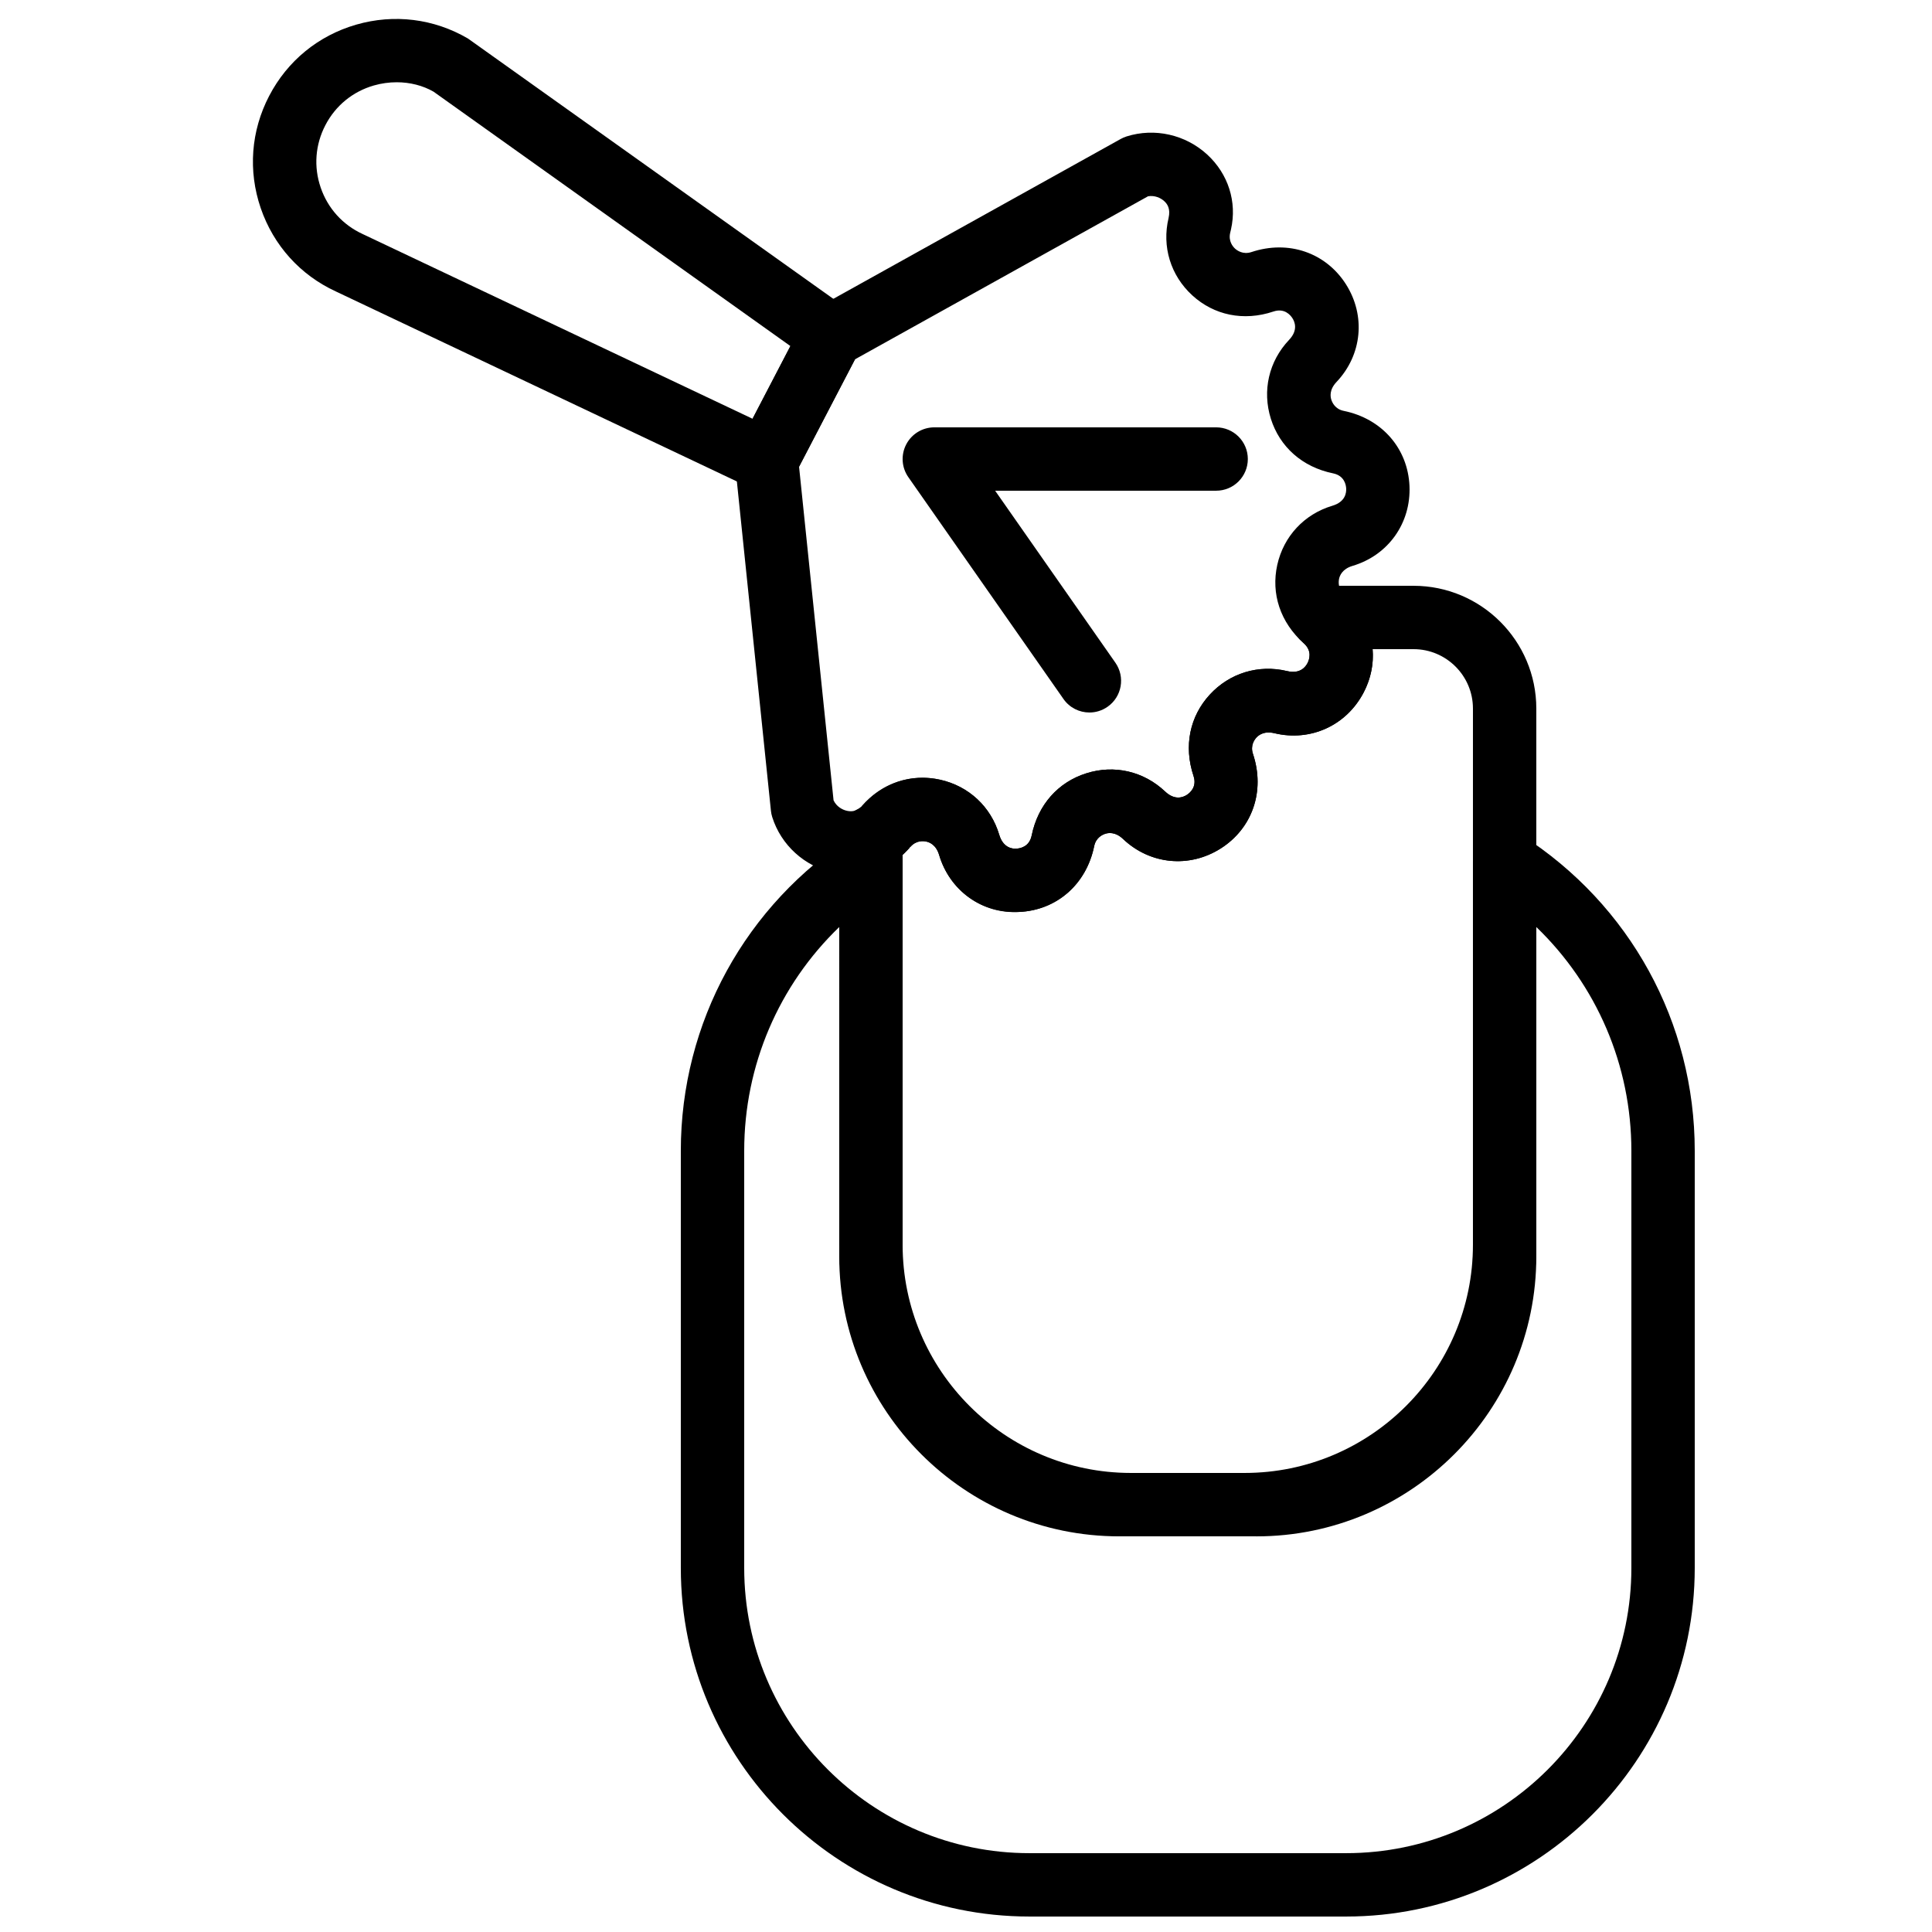 <?xml version="1.0" encoding="UTF-8"?>
<!-- Uploaded to: SVG Repo, www.svgrepo.com, Generator: SVG Repo Mixer Tools -->
<svg width="800px" height="800px" version="1.1" viewBox="144 144 512 512" xmlns="http://www.w3.org/2000/svg">
 <defs>
  <clipPath id="a">
   <path d="m324 364h270v287.9h-270z"/>
  </clipPath>
 </defs>
 <g clip-path="url(#a)">
  <path d="m366.41 389.67c-15.996 15.406-25.188 36.625-25.188 59.297v110.57c0 41.672 33.906 75.57 75.57 75.57h83.969c41.664 0 75.57-33.898 75.57-75.57v-110.57c0-22.672-9.195-43.891-25.191-59.297v84.176c0 42.633-34.668 77.293-77.301 77.293h-30.129c-42.629 0-77.301-34.66-77.301-77.293zm134.35 262.23h-83.969c-50.926 0-92.367-41.43-92.367-92.363v-110.57c0-33.965 17.141-65.234 45.848-83.633 2.594-1.664 5.879-1.762 8.566-0.301 2.688 1.469 4.363 4.297 4.363 7.363v101.45c0 33.359 27.141 60.5 60.508 60.5h30.129c33.371 0 60.508-27.141 60.508-60.5v-101.45c0-3.066 1.68-5.894 4.367-7.363 2.695-1.461 5.977-1.363 8.562 0.301 28.711 18.398 45.848 49.668 45.848 83.633v110.57c0 50.934-41.438 92.363-92.363 92.363z" fill-rule="evenodd"/>
 </g>
 <path d="m388.43 350.11c1.551 0 3.121 0.176 4.691 0.52 7.602 1.688 13.469 7.148 15.695 14.613 1.031 3.484 3.527 3.742 4.516 3.652 1.02-0.043 3.453-0.473 4.066-3.477 1.68-8.188 7.043-14.141 14.477-16.484 7.422-2.359 15.238-0.527 20.891 4.828 2.644 2.496 4.879 1.445 5.734 0.906 0.863-0.543 2.762-2.133 1.797-5.035-2.652-7.945-0.98-15.789 4.281-21.523 5.266-5.742 12.941-8.078 20.508-6.273 3.5 0.84 4.938-1.191 5.406-2.09 0.469-0.906 1.328-3.223-0.965-5.254-6.258-5.562-8.727-13.184-7.039-20.793 1.691-7.59 7.156-13.453 14.613-15.676 3.484-1.035 3.695-3.504 3.652-4.519-0.043-1.016-0.48-3.449-3.477-4.062-8.172-1.672-14.133-7.027-16.484-14.461-2.34-7.438-0.535-15.254 4.82-20.906 2.504-2.637 1.453-4.871 0.906-5.734-0.543-0.859-2.133-2.762-5.035-1.789-7.93 2.66-15.781 0.973-21.516-4.281-5.75-5.266-8.094-12.934-6.281-20.508 0.555-2.441-0.324-3.695-1.133-4.441-0.949-0.883-2.527-1.602-4.309-1.309l-77.668 43.211-14.82 28.445 9.145 88.422c0.762 1.629 2.281 2.5 3.543 2.777 1.066 0.242 2.609 0.227 3.828-1.109l6.363 5.484-6.289-5.559 0.379-0.418c4.098-4.637 9.75-7.156 15.703-7.156m24.652 35.586c-9.438 0-17.48-5.977-20.203-15.113-0.812-2.773-2.637-3.394-3.391-3.555-0.75-0.168-2.664-0.367-4.191 1.363l-6.66-5.148 6.375 5.465c-0.133 0.16-0.438 0.488-0.59 0.641-4.742 5.231-12.156 7.547-19.59 5.918-7.648-1.68-13.844-7.328-16.18-14.734-0.176-0.539-0.285-1.102-0.344-1.664l-9.512-91.977c-0.168-1.633 0.141-3.285 0.906-4.746l17.137-32.914c0.766-1.453 1.93-2.656 3.367-3.461l80.801-44.949c0.496-0.27 1.02-0.504 1.555-0.672 7.422-2.332 15.594-0.496 21.363 4.805 5.582 5.137 7.941 12.543 6.305 19.824-0.008 0.035-0.203 0.848-0.211 0.891-0.535 2.25 0.723 3.703 1.293 4.223 0.562 0.504 2.117 1.621 4.301 0.914 9.918-3.309 19.766 0.195 25.074 8.516 5.297 8.32 4.297 18.727-2.488 25.895-1.988 2.094-1.621 3.973-1.383 4.703 0.234 0.738 1.008 2.496 3.266 2.957 10.227 2.082 17.012 10.035 17.449 19.891 0.434 9.867-5.637 18.391-15.098 21.195-2.754 0.82-3.387 2.637-3.555 3.383-0.156 0.758-0.367 2.66 1.363 4.199 7.809 6.934 9.707 17.215 5.144 25.961-4.551 8.75-14.062 13.102-23.652 10.801-2.812-0.672-4.258 0.586-4.777 1.148-0.52 0.57-1.645 2.125-0.914 4.316 3.309 9.918-0.195 19.773-8.523 25.066-8.332 5.297-18.742 4.289-25.898-2.496-2.09-1.996-3.969-1.629-4.711-1.383-0.73 0.227-2.477 1.004-2.938 3.266-2.09 10.227-10.043 17.02-19.898 17.449-0.336 0.016-0.664 0.023-0.992 0.023" fill-rule="evenodd"/>
 <path d="m432.71 332.82c-2.644 0-5.254-1.242-6.883-3.586l-41.105-58.777c-1.797-2.562-2.012-5.922-0.562-8.691 1.445-2.777 4.316-4.516 7.441-4.516h74.691c4.633 0 8.395 3.754 8.395 8.395 0 4.644-3.762 8.398-8.395 8.398h-58.57l31.859 45.57c2.66 3.801 1.738 9.035-2.066 11.688-1.469 1.023-3.141 1.52-4.805 1.52" fill-rule="evenodd"/>
 <path d="m249.12 165.8c-1.996 0-4.047 0.277-6.062 0.855-5.582 1.613-10.145 5.344-12.828 10.516-2.688 5.156-3.133 11.031-1.246 16.531 1.883 5.508 5.828 9.883 11.121 12.32l103.33 48.953 10.035-19.262-94.574-67.418c-2.812-1.621-6.223-2.496-9.773-2.496m98.023 108.63c-1.207 0-2.426-0.266-3.582-0.812l-110.56-52.379c-9.422-4.332-16.516-12.191-19.91-22.086-3.383-9.898-2.594-20.461 2.242-29.738 4.828-9.281 13.023-15.988 23.074-18.887 10.035-2.887 20.559-1.602 29.602 3.68l101.16 72.07c3.406 2.434 4.508 7 2.578 10.723l-17.141 32.906c-1.492 2.863-4.414 4.523-7.457 4.523" fill-rule="evenodd"/>
 <path d="m383.2 370.54v106.43c0 31.641 25.746 57.383 57.387 57.383h36.375c31.637 0 57.383-25.742 57.383-57.383v-145.2c0-8.676-7.062-15.738-15.734-15.738h-10.859c0.328 3.856-0.445 7.793-2.359 11.461-4.551 8.758-14.07 13.117-23.66 10.809-2.805-0.672-4.25 0.586-4.769 1.16-0.523 0.562-1.648 2.121-0.918 4.305 3.309 9.918-0.191 19.777-8.52 25.074-8.332 5.297-18.742 4.289-25.898-2.504-2.098-1.988-3.969-1.621-4.711-1.383-0.73 0.227-2.484 1.008-2.945 3.273-2.09 10.219-10.035 17.012-19.902 17.449-9.832 0.594-18.371-5.637-21.184-15.098-0.824-2.762-2.637-3.383-3.383-3.551-0.758-0.195-2.672-0.371-4.199 1.359-0.109 0.125-0.605 0.672-0.723 0.797-0.43 0.469-0.883 0.914-1.379 1.352m93.762 180.61h-36.375c-40.902 0-74.18-33.277-74.18-74.18v-110.89c0-3.211 1.832-6.141 4.711-7.551 0.75-0.367 1.023-0.613 1.16-0.766 5.617-6.328 13.223-8.816 20.848-7.129 7.602 1.68 13.469 7.148 15.688 14.613 1.039 3.484 3.535 3.742 4.516 3.66 1.023-0.043 3.461-0.48 4.074-3.477 1.668-8.195 7.035-14.148 14.465-16.484 7.434-2.367 15.25-0.535 20.902 4.82 2.637 2.504 4.871 1.453 5.734 0.906 0.855-0.543 2.754-2.133 1.789-5.027-2.644-7.953-0.977-15.785 4.289-21.531 5.266-5.734 12.941-8.078 20.496-6.269 3.555 0.871 4.945-1.176 5.418-2.094 0.469-0.906 1.316-3.231-0.965-5.254-0.195-0.16-0.473-0.438-0.75-0.723v0.008c-2.527-2.352-3.348-6.012-2.082-9.219 1.262-3.207 4.359-5.316 7.809-5.316h24.102c17.934 0 32.527 14.594 32.527 32.531v145.2c0 40.902-33.277 74.18-74.176 74.18" fill-rule="evenodd"/>
</svg>